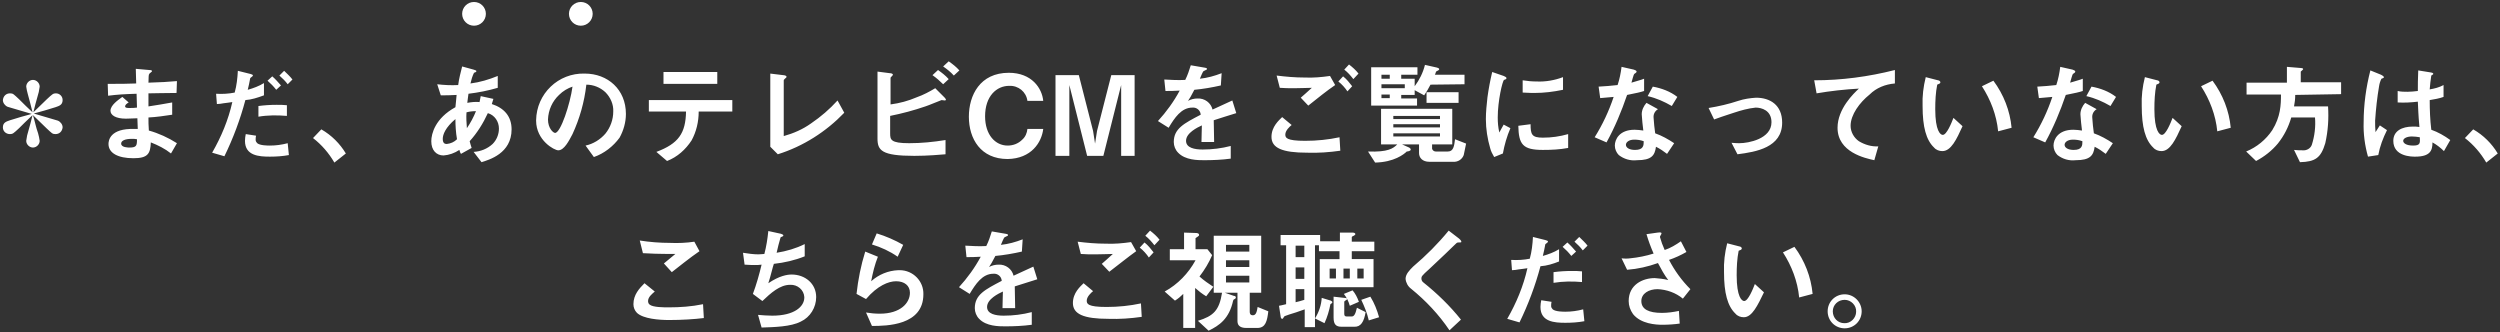 <?xml version="1.0" encoding="utf-8"?>
<!-- Generator: Adobe Illustrator 26.1.0, SVG Export Plug-In . SVG Version: 6.00 Build 0)  -->
<svg version="1.1" id="レイヤー_1" xmlns="http://www.w3.org/2000/svg" xmlns:xlink="http://www.w3.org/1999/xlink" x="0px"
	 y="0px" viewBox="0 0 632 84" style="enable-background:new 0 0 632 84;" xml:space="preserve">
<rect x="0" y="0" width="632" height="84" fill="#333333" stroke="none"/>
<style type="text/css">
	.st0{fill:#FFFFFF;}
</style>
<g id="グループ_183" transform="translate(-361.77 -931)">
	<path id="パス_297" class="st0" d="M370.1,960.1c1.1,1.1,2.3,2.2,3.4,3.3c1.4,1.3,1.5,1.5,2.3,1.5c1,0,1.7-0.7,1.8-1.7
		c0,0,0,0,0,0c0-0.7-0.5-1.4-1.2-1.7c-0.9-0.3-5.2-1.5-6.1-1.8c1.5-0.4,4-1.1,5.5-1.6c0.8-0.3,1.8-0.5,1.8-1.8c0-1-0.8-1.7-1.7-1.7
		c0,0,0,0,0,0c-0.7,0-0.9,0.2-2.3,1.5c-1.1,1.1-2.3,2.2-3.4,3.3c0.5-1.9,0.6-2.5,1-3.8c0.3-0.9,0.5-1.8,0.6-2.7
		c0-0.9-0.8-1.7-1.7-1.7c-0.9,0-1.7,0.8-1.7,1.7c0.1,0.6,0.2,1.3,0.4,1.9c0.5,1.8,0.7,2.6,1.2,4.6c-1.2-1.1-2.3-2.2-3.4-3.3
		c-1.4-1.3-1.5-1.5-2.3-1.5c-1,0-1.7,0.7-1.8,1.7c0,0,0,0,0,0c0,0.7,0.5,1.4,1.2,1.7c0.9,0.3,5.2,1.5,6.1,1.8
		c-1.5,0.4-4,1.1-5.5,1.6c-0.8,0.3-1.8,0.5-1.8,1.8c0,1,0.8,1.7,1.8,1.7c0.7,0,0.9-0.2,2.3-1.5c1-1,1.6-1.6,3.4-3.3
		c-0.5,1.9-0.6,2.5-1,3.8c-0.3,0.9-0.5,1.8-0.6,2.7c0,0.9,0.8,1.7,1.7,1.7c0.9,0,1.7-0.8,1.7-1.7c-0.1-0.6-0.2-1.3-0.4-1.9
		C370.8,963,370.7,962.1,370.1,960.1z M406.5,967.2c-2.2-1.4-4.6-2.5-7.1-3.2c-0.1-1.7-0.1-1.9-0.1-3.3c2-0.1,4-0.4,6-0.7v-3.1
		c-2.6,0.5-3.6,0.6-6,1v-3.3c1.4,0,4-0.1,7.1-0.1l0.1-3c-2.6,0.2-3.6,0.3-7.2,0.4c0-1.5,0.1-2,0.1-2c0.1-0.2,0.2-0.4,0.4-0.5
		c0.3-0.3,0.4-0.3,0.4-0.4c0-0.2-0.2-0.3-0.7-0.3l-3.4-0.3l0.1,3.7c-2.5,0.1-4,0.1-7.2,0.1l0.1,3c2.4-0.3,4-0.4,7.2-0.5l0.1,3.5
		c-0.6,0.1-1.3,0.1-1.9,0.1c-0.5,0-1.1,0-1.1-0.4c0-0.4,0.4-0.7,0.9-1l-1.6-1.4c-1.1,0.8-3,2.1-3,3.5c0,1.1,1.3,2,3.9,2
		c0.8,0,2.4-0.1,2.9-0.1l0.1,2.7l-0.8,0c-6.3-0.2-6.6,3-6.6,3.8c0,2.3,2.4,3.6,6.3,3.6c3.6,0,4.3-1.1,4.4-4c1.8,0.7,3.6,1.6,5.1,2.8
		L406.5,967.2z M396.4,966.2c0,1.6-0.1,2.1-1.9,2.1c-0.3,0-2.1,0-2.1-1c0-0.7,0.9-1.2,2.7-1.2C395.5,966.1,395.9,966.1,396.4,966.2z
		 M434.3,960.3v-2.7c-0.9-0.1-1.7-0.1-2.6-0.1c-1.6,0-3.1,0.1-4.6,0.3v2.7C429.4,960.1,431.9,960.1,434.3,960.3L434.3,960.3z
		 M428.5,955.1v-3.1c-1.3,0.8-2.7,1.3-4.1,1.7c0.2-0.8,0.5-2.2,0.5-2.3c0.1-0.6,0.1-0.7,0.3-0.8c0.4-0.3,0.5-0.4,0.5-0.5
		c0-0.2-0.2-0.3-0.6-0.4l-3.2-0.8c-0.1,1.9-0.3,3.7-0.8,5.5c-1.5,0.3-3.1,0.4-4.7,0.3l0.2,2.6c0.6,0,1.1-0.1,1.7-0.2
		c0.2,0,2.2-0.3,2.2-0.3c-1,4.5-2.8,8.8-5.1,12.8l3.1,0.9c2.2-4.5,4-9.3,5.3-14.2C425.3,956.2,426.9,955.7,428.5,955.1z
		 M435.7,951.1c-0.6-0.8-1.4-1.5-2.1-2.2l-1.2,1.2c0.8,0.7,1.5,1.4,2.1,2.2L435.7,951.1z M432.8,952.6c-0.7-0.8-1.4-1.6-2.2-2.3
		l-1.2,1.1c0.8,0.7,1.5,1.4,2.2,2.3L432.8,952.6z M434.8,970.2l-0.3-3c-1.5,0.4-3,0.6-4.5,0.6c-0.5,0-2.5,0-3.2-0.6
		c-0.2-0.2-0.4-0.5-0.4-0.8c0-0.4,0-0.7,0.1-1.1l-2.6-0.4c-0.1,0.5-0.2,1.1-0.2,1.7c0,3.8,3.6,4,6.3,4
		C431.6,970.6,433.2,970.5,434.8,970.2L434.8,970.2z M440.9,965.9c2.2,1.7,4,3.8,5.4,6.2l2.9-2.3c-1.5-2.5-3.6-4.6-6.2-6.1
		L440.9,965.9z M491.1,963.7c0-3.3-1.9-5.4-5-6.4l0.4-1.3l-3.2-0.7c-0.1,0.5-0.2,0.9-0.3,1.5c-1-0.1-2,0-3.1,0.2
		c0.1-1.1,0.2-1.3,0.3-2.3c2.5-0.3,5-0.8,7.4-1.5v-3c-2.2,0.9-4.5,1.6-6.9,1.9c0.2-0.9,0.5-1.9,0.9-2.7c0.3-0.1,0.6-0.2,0.6-0.4
		c0-0.1,0-0.2-0.7-0.4l-2.9-0.8c-0.4,1.6-0.8,3.1-1,4.7c-1.8,0.1-3.6,0-5.3-0.2l0.9,2.8c1.5,0,2.2,0,4-0.1c-0.1,1.3-0.2,2-0.3,3.1
		c-5.1,2.8-6.1,6.7-6.1,8.6c0,2.3,1.3,3.6,3.1,3.6c1.4-0.1,2.8-0.6,4-1.4c0.1,0.4,0.2,0.7,0.4,1l2.7-1.5c-0.3-0.9-0.3-1-0.5-1.7
		c1.9-2.1,3.4-4.5,4.6-7.1c1.7,0.5,2.8,2.1,2.8,3.9c0,1.5-0.6,2.9-1.6,3.9c-1.3,1.2-3,1.9-4.8,2l2,2.6
		C485.4,971.4,491.1,969.8,491.1,963.7L491.1,963.7z M482.1,959.1c-0.6,1.5-1.4,3-2.3,4.3c-0.1-1.3-0.2-2.7-0.1-4
		C480.4,959.2,481.2,959.1,482.1,959.1z M477.3,966.2c-0.7,0.7-1.6,1.1-2.6,1.2c-0.5,0-1-0.2-1-1.3s0.7-2.9,3.2-5
		C476.9,962.7,477,964.5,477.3,966.2L477.3,966.2z M520,959.8c0-6.2-4.6-10.2-10.4-10.2c-6.7-0.2-12.2,5.1-12.3,11.8c0,0,0,0,0,0.1
		c0,5,4.6,7.5,5.6,7.5c1.5,0,2.7-2.4,3.6-4.1c1.8-3.9,3-8.1,3.5-12.5c1.8,0,3.5,0.7,4.8,1.9c1.3,1.3,2.1,3.1,2,4.9c0,2-0.7,4-2,5.6
		c-1.3,1.5-3.1,2.6-5,3l2.1,2.9c2.6-0.9,4.9-2.7,6.5-4.9C519.4,964,520,961.9,520,959.8L520,959.8z M506.5,952.9
		c-0.6,4.4-3,11.7-4.4,11.7c-0.5,0-1.8-1.2-1.8-3.4c0.1-2.4,1.1-4.6,2.8-6.2C504.1,954,505.3,953.3,506.5,952.9L506.5,952.9z
		 M543.1,952.2v-3h-13.6v3H543.1z M546.9,959.2v-2.9h-21.1v2.9h9.4c-0.1,5.5-1.9,8.1-7.5,10.2l2.7,2.3c2.6-1,4.7-2.9,6.2-5.2
		c1.2-2.2,1.8-4.7,1.8-7.3L546.9,959.2z M575.2,959.5l-1.7-3.1c-2,2.2-4.2,4.1-6.7,5.8c-2.1,1.5-4.4,2.5-6.9,3.2v-14.1
		c0-0.1,0-0.1,0.4-0.5c0.3-0.2,0.3-0.3,0.3-0.4c0-0.3-0.6-0.4-0.8-0.4l-3.3-0.4v18.5l1.9,1.9C564.8,968,570.6,964.3,575.2,959.5
		L575.2,959.5z M604.3,948.8c-0.8-0.9-1.7-1.6-2.7-2.3l-1.4,1.3c1,0.7,1.9,1.4,2.7,2.3L604.3,948.8z M601.6,951
		c-0.8-0.9-1.7-1.6-2.7-2.3l-1.4,1.3c1,0.7,1.9,1.5,2.7,2.3L601.6,951z M600.8,970v-3.6c-3.1,0.5-6.1,0.8-9.2,0.8
		c-4.7,0-4.8-0.9-4.8-2.5v-4.4c3-0.6,6-1.4,8.9-2.4c0.7-0.2,4-1.6,4.1-1.6c0.1,0,0.7,0.1,0.8,0.1c0.3,0,0.3-0.2,0.3-0.2
		c0-0.2-0.4-0.6-0.4-0.6l-2.3-2.3c-1.5,0.9-3,1.7-4.7,2.3c-2.1,0.9-4.3,1.5-6.6,1.8v-6.7c0-0.1,0-0.1,0.3-0.4
		c0.1-0.1,0.3-0.3,0.3-0.4c0-0.2-0.3-0.4-0.8-0.4l-3.1-0.4V966c0,3,1,4.4,9.3,4.4C596.4,970.4,599.5,970.1,600.8,970z M625.5,963.6
		h-4c-0.1,1-0.5,2-1.3,2.7c-1,1-2.3,1.5-3.7,1.5c-3.1,0-5.7-2.7-5.7-7.4c0-5.1,2.9-7.7,6.1-7.7c2.3-0.1,4.3,1.5,4.6,3.8h4
		c-0.3-3.2-2.9-7.1-8.7-7.1c-7.3,0-10.1,5.7-10.1,11.1c0,5.6,3,10.7,9.8,10.7C622.5,971.1,625.1,967,625.5,963.6z M648.6,970.5V950
		h-5.9l-3.6,14.1l-0.5,3.2l-0.5-3.2l-3.6-14.1h-5.9v20.4h3.5v-17.9l4.5,17.9h4.1l4.5-17.9v17.9H648.6z M674.3,959.6l-1-3.2
		c-1.3,0.6-1.7,0.8-5,2.3c-0.4-1.7-2-2.9-3.8-2.8c-0.8,0-1.7,0.2-2.4,0.6c0.5-0.7,0.7-1.1,1.6-2.8c2.2-0.2,4.5-0.6,6.7-1.1l0.2-3.1
		c-1.8,0.7-3.6,1.2-5.5,1.4c0.1-0.3,0.8-1.9,0.9-1.9c0,0,0.6-0.3,0.6-0.3c0.2-0.1,0.3-0.1,0.3-0.3c0-0.2-0.5-0.3-0.6-0.3l-3.5-0.6
		c-0.4,1.3-0.8,2.5-1.4,3.7c-1.8,0.1-3.6,0-5.3-0.1l0.3,2.9c1.2,0,2,0,3.6-0.1c-1.5,2.8-3.4,5.4-5.5,7.7l2.7,1.7
		c1.5-2.5,3.2-5.1,6-5.1c1.1-0.1,2,0.7,2.1,1.7c0,0,0,0.1,0,0.1c-4.2,2.2-6.8,3.5-6.8,6.9c0,1,0.4,2,1.1,2.7c1.8,1.9,5,1.9,6.6,1.9
		c2.2,0,4.5-0.1,6.7-0.4v-3.2c-2.3,0.6-4.7,0.9-7.1,0.9c-2,0-4.2-0.4-4.2-2.2c0-2,2.9-3.4,4-3.9c0,1.2-0.1,2.6-0.1,4.2h3.2
		c0-1-0.1-4.4-0.1-5.5C670.7,960.7,672.1,960.3,674.3,959.6z M705.2,949.6c-0.7-0.9-1.5-1.6-2.4-2.3l-1.2,1.3
		c0.9,0.7,1.6,1.5,2.3,2.4L705.2,949.6z M703.6,952.8c-0.7-0.9-1.4-1.8-2.3-2.5l-1.2,1.3c0.9,0.7,1.7,1.6,2.3,2.5L703.6,952.8z
		 M699.3,952.5l-1.3-2.3c-2.1,0.3-4.2,0.5-6.4,0.4c-2.4,0-4.7-0.2-7.1-0.5l0.8,3.1c1.3,0.1,2.1,0.1,3.8,0.1c2.1,0,3.1-0.1,4.3-0.1
		c-1.1,1-2.2,2-2.8,2.5l1.9,2C694.9,955.8,697.1,954,699.3,952.5z M700.6,969.1l-0.2-3.4c-2.8,0.6-5.7,0.9-8.7,0.9
		c-4.8,0-5-0.8-5-1.6c0-1,1.1-2,1.6-2.4l-2.4-2c-0.8,0.8-2.7,2.4-2.7,5c0,2.8,2.7,4,9,4C695,969.7,697.8,969.5,700.6,969.1z
		 M732,952.3v-2.4h-7.5c0.1-0.1,0.3-0.8,0.3-0.8c0.1-0.1,0.6-0.3,0.7-0.4c0,0,0.1-0.1,0.1-0.2c0-0.3-0.4-0.3-0.5-0.4l-3.1-0.7
		c-0.5,2-1.4,3.8-2.6,5.4v-1.9h-3.4v-1h4.1v-1.9h-11.7v9.7h11.6v-1.8h-4v-0.9h3.4v-1.2l2.4,1.3c0.6-0.9,1.1-1.7,1.6-2.7L732,952.3z
		 M716.9,953.3H711v-1h5.9L716.9,953.3z M713.1,950.9H711v-1h2.1V950.9z M713.1,955.8H711v-0.9h2.1V955.8z M730.5,957v-2.7h-8.1v2.7
		H730.5z M732.4,967.3l-2.8-1.1c-0.2,1.7-0.4,3.1-1.8,3.1h-3.1c-0.4,0-0.8-0.3-0.9-0.7v-1.1h5.1v-9h-18v9h4.1c-1,1-2.3,2-7.4,1.8
		l1.8,2.8c4.8-0.1,7.3-2.1,8-2.8c0.2,0,1-0.1,1-0.5c0-0.2-0.2-0.4-0.4-0.5l-1.8-0.8h4.3v2.2c0,1.2,0.9,2.2,2.6,2.2h6
		c1.2,0.1,2.3-0.6,2.7-1.7C732,969.2,732.2,968.2,732.4,967.3L732.4,967.3z M725.8,963.2H714v-0.8h11.8V963.2z M725.8,961.1H714
		v-0.8h11.8V961.1z M725.8,965.5H714v-0.8h11.8V965.5z M756.9,953.7v-3.2c-2.1,0.8-4.4,1.2-6.6,1.1c-1.2,0-2.4-0.1-3.6-0.3v3.1
		c1.5,0.1,2.8,0.1,3,0.1C752.1,954.5,754.5,954.2,756.9,953.7z M758.2,968.4v-3.5c-2.1,0.6-4.2,0.9-6.4,0.9c-2.8,0-3.1-0.8-3.1-3.4
		l-3.1,0.4c0.1,4.7,1.1,6.1,6.2,6.1C754,968.9,756.1,968.8,758.2,968.4z M743.6,963.4l-1.7-0.9c-0.6,1.1-0.8,1.4-1.1,2
		c-0.3-1.3-0.4-2.5-0.4-3.8c0-4.2,1.2-9.3,1.6-9.5c0.1,0,0.4-0.2,0.5-0.2c0.1-0.1,0.1-0.2,0.1-0.3c0-0.2-0.5-0.4-0.7-0.5l-2.9-1
		c-0.5,2.1-0.9,4.2-1.2,6.4c-0.2,1.8-0.4,3.7-0.4,5.5c0,2.5,0.4,5,1.1,7.4c0.2,0.8,0.6,1.5,1,2.2l2.2-0.9
		C742.1,967.6,742.7,965.5,743.6,963.4z M785,967.2c-1.5-1-3.1-1.9-4.8-2.5c-0.2-1.3-0.3-2.6-0.4-3.9c-0.1-0.9,0.3-1.7,1.1-2.2
		l-2.9-1.6c-0.7,0.8-1.2,1.8-1.2,2.9c0,0.6,0.3,3.4,0.4,4.1c-0.7-0.1-1.5-0.2-2.2-0.2c-3.9,0-5,2.5-5,4c0,0.9,0.4,1.8,1,2.4
		c1.3,1,2.9,1.5,4.6,1.3c3.7,0,4.5-1.2,4.8-3.4c1,0.5,1.9,1.1,2.8,1.8L785,967.2z M777.3,966.7c0,1,0,2.2-2.2,2.2
		c-1.5,0-2.3-0.6-2.3-1.3c0-0.6,0.7-1.3,2.1-1.3C775.7,966.3,776.5,966.4,777.3,966.7L777.3,966.7z M785.8,955.5
		c-1.8-1.4-4-2.2-6.2-2.6l-1.3,2.4c2.2,0.5,4.2,1.4,6.1,2.5L785.8,955.5z M777.4,954v-3.1c-0.7,0.3-1.6,0.5-3.2,1
		c0.1-0.4,0.6-2.2,0.7-2.2c0.2-0.2,0.6-0.3,0.6-0.6c0-0.3-0.5-0.4-0.7-0.5l-3.1-0.7c-0.2,1.6-0.5,3.1-1,4.6
		c-1.6,0.2-3.2,0.3-4.8,0.4l0.4,2.9c1.3-0.1,2.1-0.2,3.4-0.3c-1.2,3.6-2.8,7-4.8,10.2l3,1.3c2.1-3.8,3.8-7.9,5.2-12
		C775.6,954.5,776.5,954.3,777.4,954z M812.3,962c0-4.5-3.1-6.3-6.6-6.3c-1.5,0.1-3,0.3-4.5,0.8c-2.4,0.8-5,1.4-7.5,1.8l1.4,2.9
		c2.7-1,4.5-1.5,5-1.7c1.8-0.6,3.6-1.1,5.5-1.3c1.5,0,4,0.7,4,3.7c0,4.2-5.8,5.3-8.1,5.3c-0.4,0-1,0-2-0.1l1.5,2.9
		C805.7,969.4,812.3,968.3,812.3,962L812.3,962z M840.8,952.1v-3.4c-6.7,1.7-13.5,2.6-20.4,2.6l0.6,3.3c3.5-0.6,7.1-1,10.7-1.2
		c-1.3,1.2-5.4,5.1-5.4,9.9c0,6.2,7,7.7,9.3,8.2l1-3.5c-1.7,0.1-3.4-0.4-4.9-1.3c-1.3-0.9-2.1-2.4-2.1-3.9c0-2.8,2.3-5.9,4.8-7.9
		C836.1,953.2,838.4,952.3,840.8,952.1L840.8,952.1z M870.3,963.3c-0.4-4.3-2-8.4-4.6-11.9l-2.9,1.4c2.2,3.4,3.7,7.3,4.1,11.4
		L870.3,963.3z M857.9,962.9l-2.3-2.1c-0.5,1.3-1.7,4.3-2.7,4.3c-0.6,0-1.9-1-1.9-6.5c0-2.1,0.1-4.2,0.5-6.2
		c0.5-0.2,0.8-0.3,0.8-0.6c0-0.3-0.4-0.5-0.6-0.5l-3.1-0.8c-0.6,2.4-0.9,4.8-0.8,7.3c0,5.3,0.9,8.6,2.9,10.5
		c0.5,0.6,1.3,0.9,2.1,0.9C855,969.2,856.4,966.2,857.9,962.9L857.9,962.9z M895.9,967.2c-1.5-1-3.1-1.9-4.8-2.5
		c-0.2-1.3-0.3-2.6-0.4-3.9c-0.1-0.9,0.3-1.7,1.1-2.2l-2.9-1.6c-0.7,0.8-1.2,1.8-1.2,2.9c0,0.6,0.3,3.4,0.4,4.1
		c-0.7-0.1-1.5-0.2-2.2-0.2c-3.9,0-5,2.5-5,4c0,0.9,0.4,1.8,1,2.4c1.3,1,2.9,1.5,4.6,1.3c3.7,0,4.5-1.2,4.8-3.4
		c1,0.5,1.9,1.1,2.8,1.8L895.9,967.2z M888.2,966.7c0,1,0,2.2-2.2,2.2c-1.5,0-2.3-0.6-2.3-1.3c0-0.6,0.7-1.3,2.1-1.3
		C886.6,966.3,887.4,966.4,888.2,966.7L888.2,966.7z M896.7,955.5c-1.8-1.4-4-2.2-6.2-2.6l-1.3,2.4c2.2,0.5,4.2,1.4,6.1,2.5
		L896.7,955.5z M888.3,954v-3.1c-0.7,0.3-1.6,0.5-3.2,1c0.1-0.4,0.6-2.2,0.7-2.2c0.2-0.2,0.6-0.3,0.6-0.6c0-0.3-0.5-0.4-0.7-0.5
		l-3.1-0.7c-0.2,1.6-0.5,3.1-1,4.6c-1.6,0.2-3.2,0.3-4.8,0.4l0.4,2.9c1.3-0.1,2.1-0.2,3.4-0.3c-1.2,3.6-2.8,7-4.8,10.2l3,1.3
		c2.1-3.8,3.8-7.9,5.2-12C886.5,954.5,887.4,954.3,888.3,954L888.3,954z M925.7,963.3c-0.4-4.3-2-8.4-4.6-11.9l-2.9,1.4
		c2.2,3.4,3.7,7.3,4.1,11.4L925.7,963.3z M913.3,962.9l-2.3-2.1c-0.5,1.3-1.7,4.3-2.7,4.3c-0.6,0-1.9-1-1.9-6.5
		c0-2.1,0.1-4.2,0.5-6.2c0.5-0.2,0.8-0.3,0.8-0.6c0-0.3-0.4-0.5-0.6-0.5l-3.1-0.8c-0.6,2.4-0.9,4.8-0.8,7.3c0,5.3,0.9,8.6,2.9,10.5
		c0.5,0.6,1.3,0.9,2.1,0.9C910.4,969.2,911.8,966.2,913.3,962.9L913.3,962.9z M953.6,954.8v-3h-10.2v-2.7c0.3-0.3,0.6-0.5,0.6-0.6
		c0-0.3-0.4-0.3-0.5-0.3l-3.6-0.3v4h-10.2v3h8.7c0,2.6-0.1,5.6-2.2,9c-1.6,2.4-3.9,4.3-6.6,5.4l2.5,2.4c2.1-1.1,4-2.6,5.5-4.4
		c1.6-2,2.7-4.2,3.4-6.6h6c0.2,2.3-0.1,4.7-0.8,6.9c-0.3,0.9-1.3,1.5-2.3,1.4c-0.7,0-1.4,0-2.2-0.1l1.5,3.1c3.9-0.1,5.3-1.1,6.4-4.8
		c0.7-3.1,0.9-6.2,0.7-9.3h-8.6c0.2-1,0.3-1.9,0.3-2.9L953.6,954.8z M981.2,966.4c-1.5-1.1-3.1-2-4.8-2.6c-0.3-2.5-0.4-5-0.4-7.5
		c1.2-0.2,2.4-0.4,3.5-0.8v-3c-1.1,0.6-2.3,0.9-3.5,1.1c0.1-1.2,0.2-2.3,0.4-3.5c0.3-0.2,0.5-0.3,0.5-0.4c0-0.2-0.1-0.3-0.7-0.4
		l-3.1-0.5c-0.1,2.8-0.1,3.1-0.1,5.2c-0.9,0.1-1.7,0.2-2.6,0.2c-0.8,0-1.7,0-2.5-0.2l0,2.9c1.7,0.1,3.4,0,5.1-0.2
		c0.1,1.9,0.1,3.1,0.4,6.4c-0.6-0.1-1.1-0.1-1.7-0.1c-2.7,0-4.9,1.1-4.9,3.6c0,4,4.7,4,5.5,4c3.8,0,4.4-1.5,4.4-3.6
		c1.1,0.6,2.1,1.4,2.9,2.2L981.2,966.4z M965.2,963.9l-1.8-1.2l-1.1,1.7c-0.1-1-0.1-2-0.1-2.9c0.2-2.9,0.5-5.8,1-8.7
		c0.1-0.7,0.3-1.3,0.6-1.9c0.2-0.1,0.4-0.1,0.5-0.2c0.1,0,0.1-0.1,0.1-0.2c0-0.3-0.6-0.5-0.7-0.6l-2.7-1.1
		c-1.1,4.3-1.7,8.7-1.7,13.1c-0.1,2.9,0.3,5.9,1.1,8.7l2.6-0.4C963.4,968,964.2,965.9,965.2,963.9z M973.5,965.7
		c0.1,1.5,0.1,2.1-1.7,2.1c-1.7,0-2.5-0.6-2.5-1.2c0-0.6,0.9-1.1,2.2-1.1C972.2,965.5,972.9,965.6,973.5,965.7z M984.9,965.9
		c2.2,1.7,4,3.8,5.4,6.2l2.9-2.3c-1.5-2.5-3.6-4.6-6.2-6.1L984.9,965.9z M538.6,994.5l-1.3-2.4c-2,0.3-4.1,0.4-6.2,0.3
		c-2.5,0-5.1-0.2-7.6-0.6l0.8,3.2c1.7,0.1,3.6,0.2,8.2,0.2l-2.9,2.4l2,2.2C533.3,998.5,536.1,996.2,538.6,994.5z M539.7,1011.4
		l-0.2-3.5c-2.9,0.6-5.8,0.8-8.7,0.8c-1.2,0-4,0-4.8-0.7c-0.3-0.2-0.4-0.6-0.4-0.9c0-1,1-1.8,1.7-2.4l-2.6-2.1
		c-1.3,1.3-2.8,2.9-2.8,5.3c0,0.8,0.3,1.6,0.9,2.2c1.6,1.5,5.6,1.8,8.1,1.8C534.2,1011.9,537.3,1011.7,539.7,1011.4z M568.1,1006.1
		c0-3.4-2.8-5.7-6.2-5.7c-1.1,0-3.1,0.3-5.9,2.2c0.6-1.8,1.1-4.1,1.4-4.9c2.7-0.3,5.3-0.9,7.8-1.9v-3.1c-2.2,1.1-4.6,1.8-7.1,2.2
		c0.1-0.6,0.8-3.3,1-3.9c0.3-0.2,0.7-0.2,0.7-0.5c0-0.2-0.4-0.3-0.6-0.4l-3.2-0.7c-0.2,2-0.5,3.9-1,5.8c-0.4,0-0.9,0.1-1.5,0.1
		c-1.3,0-2.6-0.2-3.9-0.4l0.4,3c1.1,0.1,2.4,0.1,2.6,0.1c0.5,0,1.1,0,1.7-0.1c-0.6,2.5-1.3,5-2.2,7.4l2.4,1.8c2.1-2,4.4-4.1,7-4.1
		c1.9-0.1,3.5,1.3,3.6,3.1c0,0,0,0,0,0.1c0,2.3-2.5,4.6-8.1,4.6c-1.2,0-2.4-0.1-3.6-0.2l0.9,3.2c3.2-0.1,7.4-0.2,9.9-1.5
		C566.6,1011.2,568.1,1008.7,568.1,1006.1z M590.1,992.9c-2.1-1.2-4.4-2.2-6.7-2.9l-1.2,2.8c2.3,0.7,4.5,1.7,6.5,3.1L590.1,992.9z
		 M595.2,1005.4c0.1-3.3-2.6-6.1-6-6.1c-0.1,0-0.2,0-0.3,0c-2.6,0.1-5,1.1-6.9,2.8c0.4-2.1,0.9-4.2,1.7-6.2l-3.2-1.3
		c-1.1,3.5-1.8,7.1-2.2,10.7l2.4,1.3c2.9-3.4,5.7-4.5,7.6-4.5c2.1,0,3.5,1.1,3.5,2.9c0,2.6-2.4,5.3-7.6,5.3c-1.2,0-2.3-0.1-3.5-0.3
		l1.5,3.4C585.9,1013.4,595.2,1013.3,595.2,1005.4z M624,1001.6l-1-3.2c-1.3,0.6-1.7,0.8-5,2.3c-0.4-1.7-2-2.9-3.8-2.8
		c-0.8,0-1.7,0.2-2.4,0.6c0.5-0.7,0.7-1.1,1.6-2.8c2.2-0.2,4.5-0.6,6.7-1.1l0.2-3.1c-1.8,0.7-3.6,1.2-5.5,1.4
		c0.1-0.3,0.8-1.9,0.9-1.9c0,0,0.6-0.3,0.6-0.3c0.2-0.1,0.3-0.1,0.3-0.3c0-0.2-0.5-0.3-0.6-0.3l-3.5-0.6c-0.4,1.3-0.8,2.5-1.4,3.7
		c-1.8,0.1-3.6,0-5.3-0.1l0.3,2.9c1.2,0,2,0,3.6-0.1c-1.5,2.8-3.4,5.4-5.5,7.7l2.7,1.7c1.5-2.5,3.2-5.1,6-5.1c1.1-0.1,2,0.7,2.1,1.7
		c0,0,0,0.1,0,0.1c-4.2,2.2-6.8,3.5-6.8,6.9c0,1,0.4,2,1.1,2.7c1.8,1.9,5,1.9,6.6,1.9c2.2,0,4.5-0.1,6.7-0.4v-3.2
		c-2.3,0.6-4.7,0.9-7.1,0.9c-2,0-4.2-0.4-4.2-2.2c0-2,2.9-3.4,4-3.9c0,1.2-0.1,2.6-0.1,4.2h3.2c0-1-0.1-4.4-0.1-5.5
		C620.5,1002.7,621.8,1002.3,624,1001.6z M654.9,991.6c-0.7-0.9-1.5-1.6-2.4-2.3l-1.2,1.3c0.9,0.7,1.6,1.5,2.3,2.4L654.9,991.6z
		 M653.4,994.8c-0.7-0.9-1.4-1.8-2.3-2.5l-1.2,1.3c0.9,0.7,1.7,1.6,2.3,2.5L653.4,994.8z M649,994.5l-1.3-2.3
		c-2.1,0.3-4.2,0.5-6.4,0.4c-2.4,0-4.7-0.2-7.1-0.5l0.8,3.1c1.3,0.1,2.1,0.1,3.8,0.1c2.1,0,3.1-0.1,4.3-0.1c-1.1,1-2.2,2-2.8,2.5
		l1.9,2C644.7,997.8,646.9,996,649,994.5z M650.4,1011.1l-0.2-3.4c-2.8,0.6-5.7,0.9-8.7,0.9c-4.8,0-5-0.8-5-1.6c0-1,1.1-2,1.6-2.4
		l-2.4-2c-0.8,0.8-2.7,2.4-2.7,5c0,2.8,2.7,4,9,4C644.8,1011.7,647.6,1011.5,650.4,1011.1z M682.4,1009.7l-2.7-1.1
		c-0.2,1.2-0.4,2.1-1.2,2.1c-0.7,0-0.8-0.5-0.8-0.9v-4.8h2.9v-14.4h-12v14.4h2.1c-0.7,4.5-2.2,5.9-6.1,7.1l2.7,2.5
		c2.7-1.3,5.2-3,6.2-7.6c0.1-0.2,0.1-0.3,0.4-0.4c0.2-0.1,0.3-0.3,0.3-0.4c0-0.3-0.3-0.4-0.5-0.4l-2.3-0.8h3.2v7.2
		c0,1.3,1,1.7,2.2,1.7h3C681.7,1013.8,682.1,1012.2,682.4,1009.7z M677.6,998.5h-5.9v-1.7h5.9V998.5z M677.6,994.6h-5.9v-1.7h5.9
		V994.6z M677.6,1002.4h-5.9v-1.7h5.9V1002.4z M668.5,1003.5c-1.2-0.8-2.4-1.6-3.5-2.6c1.3-1.7,2.4-3.5,3.2-5.4L667,994H664v-2.8
		c0.5-0.4,0.9-0.5,0.9-0.8c0-0.5-0.7-0.5-0.8-0.5l-3-0.1v4.2h-3.6v2.8h6.5c-1.8,3.3-4.5,6.1-7.8,7.9l2.6,2.3c0.8-0.5,1.4-1,2.1-1.7
		v8.6h3v-10.1c0.9,0.8,1.8,1.5,2.8,2.1L668.5,1003.5z M709.2,994.6v-2.5h-5.7v-1.1c0-0.1,0-0.2,0.5-0.4c0.1-0.1,0.4-0.2,0.4-0.4
		c0-0.4-0.6-0.4-0.8-0.4l-3.1,0v2.2h-5v-1.6h-10v2.6h1.4v14.9c-1.1,0.3-1.4,0.3-1.8,0.4l0.4,2.6c0,0.2,0.1,0.7,0.4,0.7
		c0.2,0,0.2-0.1,0.4-0.4c0.1-0.3,0.3-0.3,1.4-0.7c1.1-0.3,2.2-0.7,3.9-1.3v4.5h2.6v-20.7h1v1.5h5.2v2h-5v7.1H709v-7.1h-5.5v-2H709.2
		z M703,1001.4h-1.6v-2.5h1.6V1001.4z M706.5,1001.4h-1.6v-2.5h1.6V1001.4z M699.5,1001.4h-1.6v-2.5h1.6V1001.4z M691.5,1001.5h-2.2
		v-2.9h2.2V1001.5z M691.5,996h-2.2v-2.9h2.2V996z M691.5,1006.8c-1,0.3-1.3,0.4-2.2,0.6v-3.3h2.2V1006.8z M710.4,1011.2
		c-0.5-1.8-1.2-3.6-2.2-5.2l-2.3,0.8c0.8,1.7,1.5,3.4,1.9,5.2L710.4,1011.2z M705.3,1007.3c-0.4-1.1-0.9-2.1-1.6-2.9l-2.2,0.9
		c0.7,0.9,1.2,1.9,1.5,3L705.3,1007.3z M707,1009.9l-2.2-1.1c-0.4,1.8-0.8,2.2-1.3,2.2h-1.3c-0.3,0-0.6-0.1-0.6-0.6v-3.1
		c0-0.1,0.1-0.2,0.4-0.4c0.1,0,0.3-0.2,0.3-0.3c0-0.2-0.3-0.3-0.7-0.3l-2.7-0.3v5.3c0,1.8,0.7,2.3,2,2.3h3.2
		C705.8,1013.7,706.6,1012.3,707,1009.9L707,1009.9z M698.6,1007.4c0-0.2-0.3-0.3-0.4-0.4l-2.3-0.7c-0.1,1.8-0.7,3.6-1.7,5.2
		l2.4,1.2c0.7-1.5,1.2-3.2,1.5-4.8c0.1-0.1,0.2-0.1,0.3-0.2C698.5,1007.6,698.6,1007.5,698.6,1007.4z M731.2,992.1
		c0-0.3-0.5-0.7-0.6-0.8l-2.6-2c-2.7,3.3-5.7,6.3-9,9.1c-0.9,0.9-1.9,1.9-1.9,3.1c0.1,1,0.6,1.9,1.4,2.5c3.7,3,7,6.5,9.7,10.5
		l2.9-2.7c-2.8-3.5-6-6.6-9.5-9.4c-0.3-0.2-0.5-0.6-0.5-1c0-0.5,0.1-0.7,2-2.4c2.9-2.7,5.6-5.3,6.2-5.9c0.7-0.7,0.8-0.8,1.1-0.8
		C731.1,992.3,731.2,992.3,731.2,992.1z M761.7,1002.3v-2.7c-0.9-0.1-1.7-0.1-2.6-0.1c-1.6,0-3.1,0.1-4.6,0.3v2.7
		C756.9,1002.1,759.3,1002.1,761.7,1002.3z M755.9,997.1v-3.1c-1.3,0.8-2.7,1.3-4.1,1.7c0.2-0.8,0.5-2.2,0.5-2.3
		c0.1-0.6,0.1-0.7,0.3-0.8c0.4-0.3,0.5-0.4,0.5-0.5c0-0.2-0.2-0.3-0.6-0.4l-3.2-0.8c-0.1,1.9-0.3,3.7-0.8,5.5
		c-1.5,0.3-3.1,0.4-4.7,0.3l0.2,2.6c0.6,0,1.1-0.1,1.7-0.2c0.2,0,2.2-0.3,2.2-0.3c-1,4.5-2.8,8.8-5.1,12.8l3.1,0.9
		c2.2-4.5,4-9.3,5.3-14.2C752.8,998.2,754.4,997.7,755.9,997.1z M763.1,993.1c-0.6-0.8-1.4-1.5-2.1-2.2l-1.2,1.2
		c0.8,0.7,1.5,1.4,2.1,2.2L763.1,993.1z M760.2,994.6c-0.7-0.8-1.4-1.6-2.2-2.3l-1.2,1.1c0.8,0.7,1.5,1.4,2.2,2.3L760.2,994.6z
		 M762.3,1012.2l-0.3-3c-1.5,0.4-3,0.6-4.5,0.6c-0.5,0-2.5,0-3.2-0.6c-0.2-0.2-0.4-0.5-0.4-0.8c0-0.4,0-0.7,0.1-1.1l-2.6-0.4
		c-0.1,0.5-0.2,1.1-0.2,1.7c0,3.8,3.6,4,6.3,4C759.1,1012.6,760.7,1012.5,762.3,1012.2z M789.1,1004.1c-2.2-2.2-4-4.7-5.4-7.4
		c1.5-0.5,3-1.2,4.4-2l-1.4-2.7c-1.3,0.9-2.6,1.7-4.1,2.2c-0.5-1.1-0.9-2.2-1.2-3.3c0-0.2,0.4-0.7,0.4-0.9c0-0.4-0.8-0.2-1-0.2
		l-2.8,0.4c0.5,1.7,1.1,3.3,1.8,4.9c-1.9,0.6-3.9,1-5.9,1.2c-0.7,0.1-1.5,0.1-2.2,0l1.4,2.9c2.7-0.2,5.3-0.8,7.8-1.7
		c0.8,1.5,1.6,3,2.6,4.3c-1.1-0.3-2.3-0.4-3.4-0.5c-3.1,0-6.6,1.7-6.6,5.8c0,1.2,0.4,2.3,1.1,3.3c2,2.5,5.8,2.7,7.4,2.7
		c1.5,0,3-0.1,4.4-0.3l-0.2-3.2c-1.4,0.3-2.9,0.5-4.3,0.5c-3.3,0-5.2-0.9-5.2-3c0-1.9,1.9-3,4.1-3c2.3,0.1,4.6,0.9,6.4,2.4
		L789.1,1004.1z M820,1005.3c-0.4-4.3-2-8.4-4.6-11.9l-2.9,1.4c2.2,3.4,3.7,7.3,4.1,11.4L820,1005.3z M807.7,1004.9l-2.3-2.1
		c-0.5,1.3-1.7,4.3-2.7,4.3c-0.6,0-1.9-1-1.9-6.5c0-2.1,0.1-4.2,0.5-6.2c0.5-0.2,0.8-0.3,0.8-0.6c0-0.3-0.4-0.5-0.6-0.5l-3.1-0.8
		c-0.6,2.4-0.9,4.8-0.8,7.3c0,5.3,0.9,8.6,2.9,10.5c0.5,0.6,1.3,0.9,2.1,0.9C804.7,1011.2,806.1,1008.2,807.7,1004.9z M828.1,1005.4
		c-2.4,0-4.3,1.9-4.3,4.3c0,2.4,1.9,4.3,4.3,4.3c2.4,0,4.3-1.9,4.3-4.3c0,0,0,0,0,0C832.4,1007.4,830.5,1005.4,828.1,1005.4
		L828.1,1005.4z M828.1,1006.8c1.6,0,3,1.4,2.9,3c0,1.6-1.4,3-3,2.9c-1.6,0-2.9-1.3-2.9-3C825.1,1008.1,826.4,1006.8,828.1,1006.8
		C828.1,1006.8,828.1,1006.8,828.1,1006.8L828.1,1006.8z"/>
	<g id="グループ_5">
		<circle id="楕円形_1" class="st0" cx="481.6" cy="934.5" r="3"/>
		<circle id="楕円形_2" class="st0" cx="508.6" cy="934.5" r="3"/>
	</g>
</g>
</svg>
